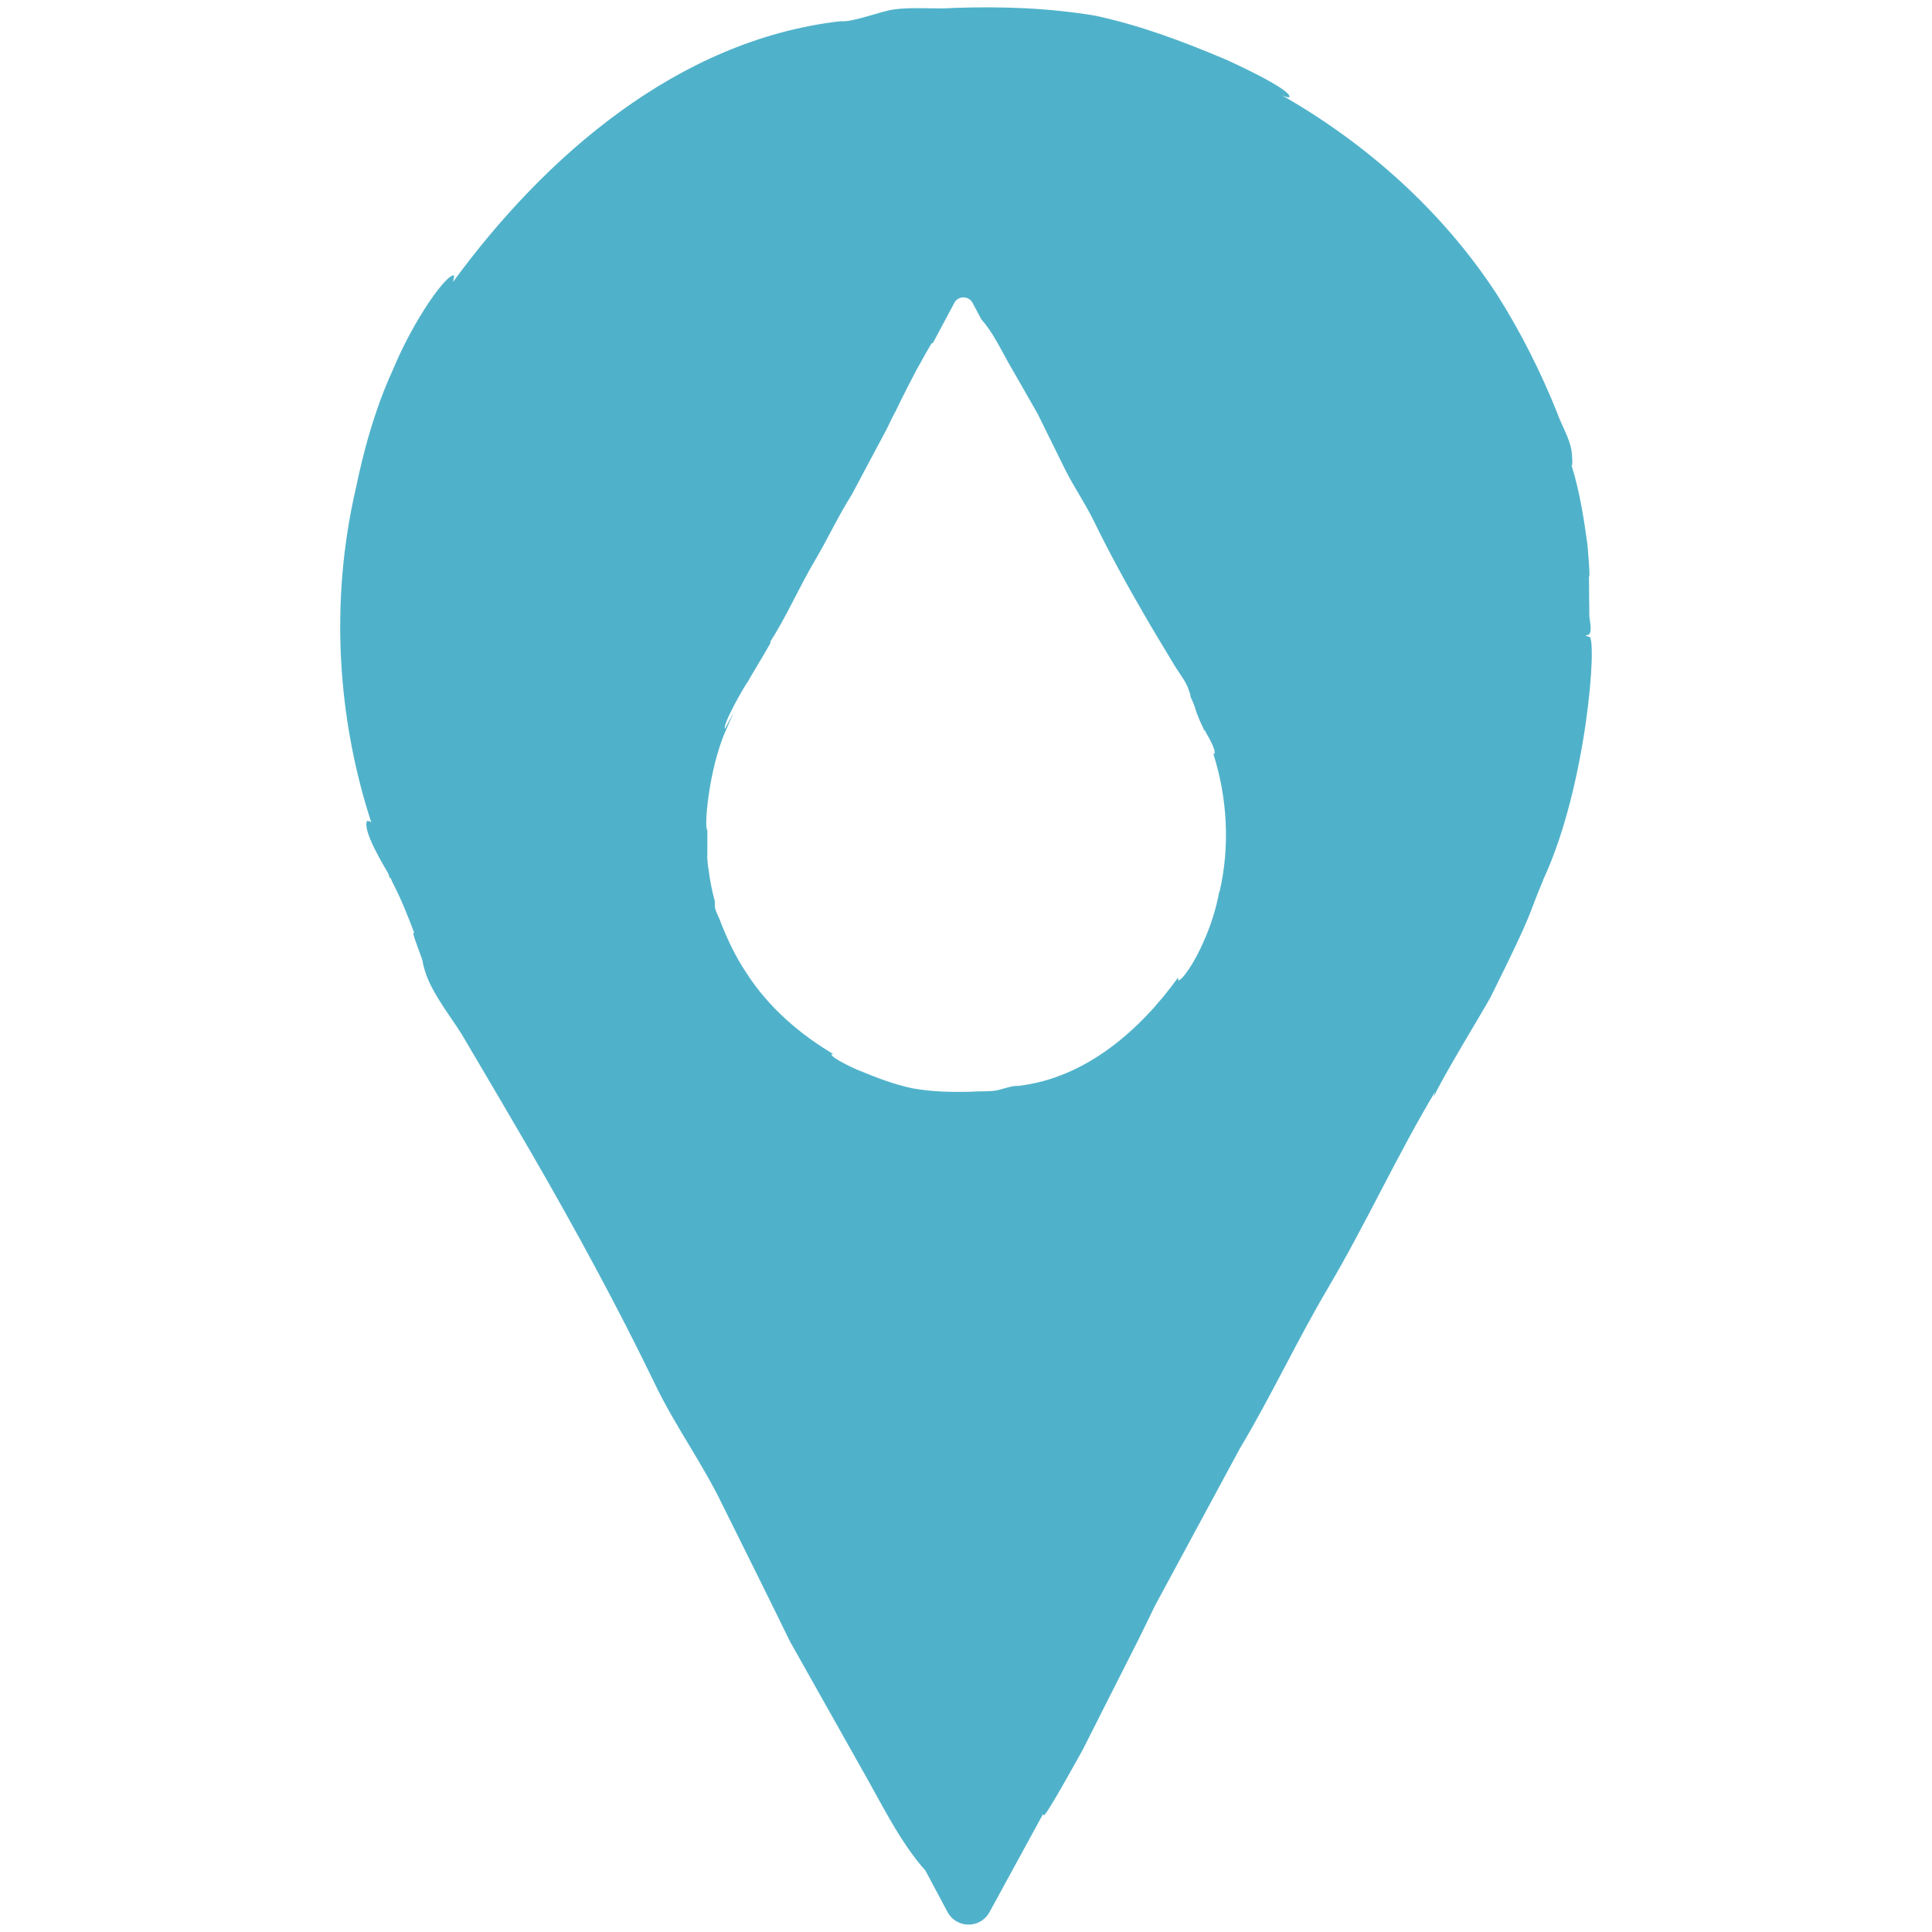 <?xml version="1.0" encoding="UTF-8"?>
<svg data-bbox="0 0 49 49" viewBox="0 0 49 49" xmlns="http://www.w3.org/2000/svg" data-type="ugc">
    <g>
        <path d="M38.58 9.14c-.01-.06-.04-.1-.07-.14m1.43 3.82c-.04-.22-.1-.43-.16-.65m-.37-1.21s0-.03-.01-.04c-.07-.2-.14-.4-.23-.6m1.14 5.72c0-.12 0-.35-.03-.65v-.12m-.04-.5s0-.07-.01-.1l-.04-.43-.04-.3c-.03-.23-.07-.46-.12-.69m-.79 9.12v.03" fill="none"/>
        <path d="M39.14 22.31c1.11-2.38 1.37-6.12 1.17-6.16s-.01-.04-.01-.06c.09-.07.01-.4.01-.46 0-.16-.01-.68-.01-1.01.04.07-.03-.71-.04-.82-.09-.66-.2-1.35-.4-1.99.04 0 0-.36 0-.36-.04-.32-.27-.69-.37-.99-.42-1.04-.92-2.04-1.53-3-1.37-2.1-3.3-3.82-5.46-5.05.07.03.13.06.2.06.1-.19-1.58-.95-1.68-.99C29.95 1.03 28.9.64 27.79.4 26.61.2 25.4.16 24.22.2c-.53.04-1.04-.03-1.55.04-.32.04-1.01.32-1.34.3h-.03c-4.12.48-7.49 3.44-9.81 6.61l.03-.16c-.16-.09-1.01 1.07-1.56 2.4-.62 1.34-.89 2.81-.94 3.02-.65 2.82-.48 5.82.43 8.55 0-.1-.06-.14-.14-.14-.13.24.45 1.18.53 1.32l.04.1v.03h.03l.04.1c.22.42.39.85.56 1.3 0-.01-.03-.01-.03-.01 0 .09.22.63.24.72 0 .08.09.34.1.37.2.52.6 1.02.89 1.48.74 1.25 1.27 2.16 1.76 3 1.11 1.92 2.19 3.9 3.15 5.89.5 1.04 1.2 2 1.7 3.04.52 1.04 1.4 2.82 1.71 3.46.46.82 1.05 1.87 1.8 3.2.49.85.99 1.9 1.64 2.62l.56 1.05c.23.43.84.43 1.07 0l1.37-2.51s-.03.04 0 .06c.04.07.92-1.54.99-1.66.33-.66.78-1.54 1.28-2.53.19-.37.37-.75.55-1.12l2.16-4c.79-1.32 1.45-2.74 2.23-4.06.98-1.66 1.77-3.41 2.76-5.05-.04.06-.07.12-.07.19.14-.36 1.32-2.3 1.43-2.51 1.17-2.35.92-2 1.34-2.98Zm-8.22.31c-.01.09-.13.69-.39 1.25-.23.55-.58 1.04-.65.99v-.07c-.95 1.32-2.33 2.55-4.05 2.75h-.02c-.14-.01-.43.1-.56.12-.22.03-.42.01-.65.03-.49.01-.98 0-1.47-.09-.46-.1-.91-.27-1.34-.45-.04-.01-.75-.33-.7-.42.03 0 .06.01.09.03-.89-.52-1.7-1.22-2.26-2.1-.26-.39-.46-.81-.63-1.24-.04-.13-.14-.29-.16-.42v-.14c-.07-.26-.13-.55-.16-.82-.02-.06-.04-.37-.03-.35v-.64c-.09-.01.03-1.56.48-2.55.07-.17.14-.31.19-.44-.1.19-.19.37-.22.42s0 .01 0 0c-.09-.06.49-1.09.59-1.21.03-.07.43-.72.56-.96v-.04c.42-.66.73-1.38 1.12-2.04.33-.56.6-1.14.94-1.68l.89-1.67c.07-.14.14-.3.23-.46.2-.42.39-.78.53-1.05.03-.04.39-.72.4-.68v.03l.56-1.05c.1-.17.35-.17.45 0l.23.43c.27.3.48.73.68 1.09.32.55.56.98.75 1.31.13.27.5 1.01.71 1.44.22.43.5.84.71 1.27.4.82.85 1.64 1.31 2.43.2.35.43.72.74 1.24.12.2.29.4.36.62.01.03.06.16.04.16.03.06.12.27.12.3.06.19.13.35.22.53v.03h.03l.02.05c.04.07.27.45.22.55-.01.01-.03 0-.03-.01.36 1.12.43 2.36.16 3.51h-.02.01Z" fill="#50b2ca"/>
        <path d="m18.71 24.08-.06-.09m-.42-1.01c.06.17.12.36.19.53m-.36-1.22c0-.07-.03-.14-.03-.22 0-.06-.03-.13-.03-.19 0-.13-.03-.24-.04-.35v-.4.4c0 .1.03.22.04.35 0 .06 0 .13.03.19m.81-4.42s-.1.2-.22.43" fill="none"/>
        <path fill="none" d="M49 0v49H0V0h49z"/>
    </g>
</svg>
